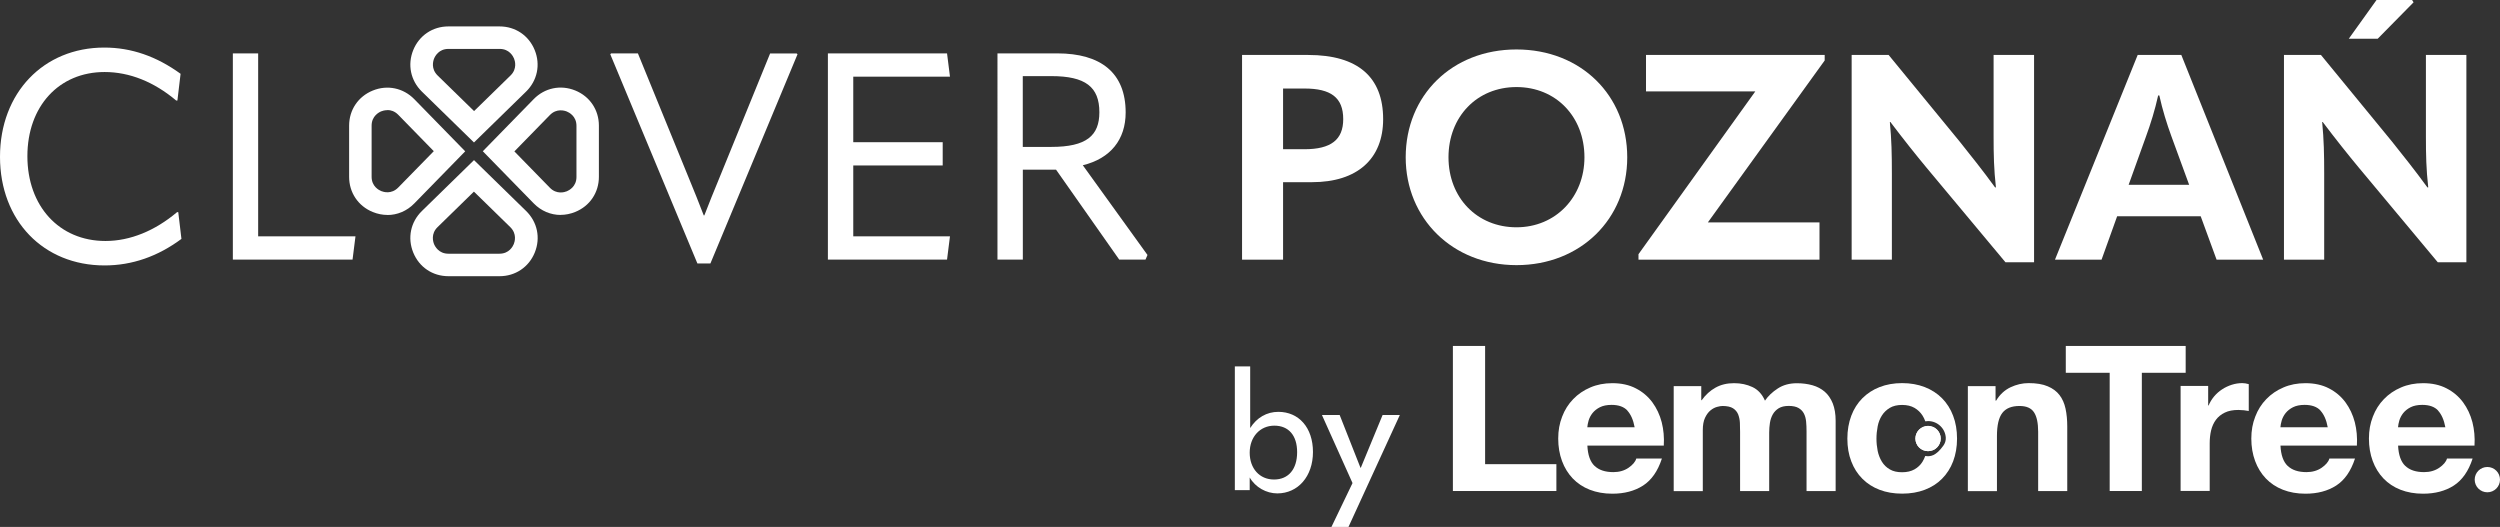 <?xml version="1.0" encoding="UTF-8"?>
<svg id="Layer_1" data-name="Layer 1" xmlns="http://www.w3.org/2000/svg" width="144.27mm" height="30.41mm" viewBox="0 0 408.96 86.2">
  <rect x="0" y="0" width="408.96" height="86.2" fill="#333333" stroke="none"/>
  <defs>
    <style>
      .cls-1 {
        fill: #fff;
      }
    </style>
  </defs>
  <path class="cls-1" d="M0,25.65C0,15.21,7.1,7.78,17.06,7.78c4.43,0,8.53,1.43,12.48,4.29l-.52,4.38h-.19c-3.62-3.05-7.62-4.67-11.72-4.67-7.48,0-12.63,5.62-12.63,13.77s5.19,13.87,12.77,13.87c4.05,0,8.1-1.67,11.72-4.72h.19l.52,4.38c-3.86,2.86-8.05,4.34-12.58,4.34C7.1,43.42,0,36.09,0,25.65Z"/>
  <path class="cls-1" d="M38.08,8.73h4.15v29.93h15.92l-.48,3.81h-19.58V8.73Z"/>
  <path class="cls-1" d="M114.08,43.09l-14.25-34.22.14-.14h4.38l8.39,20.54c.76,1.81,1.62,4,2.38,5.96h.1c.76-1.95,1.57-4,2.33-5.81l8.43-20.68h4.34l.14.14-14.25,34.22h-2.14Z"/>
  <path class="cls-1" d="M139.58,27.08v11.58h15.82l-.48,3.81h-19.49V8.73h19.49l.48,3.81h-15.82v10.72h14.63v3.81h-14.63Z"/>
  <path class="cls-1" d="M187.71,41.71l-.33.76h-4.29l-10.34-14.72h-5.43v14.72h-4.15V8.73h9.77c7.15,0,11.2,3.19,11.2,9.67,0,4.43-2.48,7.53-7.01,8.63l10.58,14.68ZM167.31,12.45v11.58h4.67c5.77,0,7.86-1.86,7.86-5.67,0-4.15-2.29-5.91-7.86-5.91h-4.67Z"/>
  <g>
    <path class="cls-1" d="M203.18,42.48V8.99h10.83c8.14,0,12.25,3.64,12.25,10.5,0,6.48-4.21,10.31-11.64,10.31h-4.73v12.68h-6.72ZM209.89,24.41h3.5c4.35,0,6.34-1.56,6.34-4.92,0-3.55-2.03-5.01-6.34-5.01h-3.5v9.93Z"/>
    <path class="cls-1" d="M229.95,25.73c0-10.12,7.57-17.64,18.12-17.64s18.12,7.52,18.12,17.64-7.66,17.64-18.12,17.64-18.12-7.62-18.12-17.64ZM259.19,25.73c0-6.62-4.64-11.49-11.12-11.49s-11.12,4.87-11.12,11.49,4.68,11.45,11.12,11.45,11.12-4.97,11.12-11.45Z"/>
    <path class="cls-1" d="M287.14,14.95h-17.88v-5.96h29.23v.9l-19.11,26.49h18.26v6.1h-29.61v-.9l19.11-26.63Z"/>
    <path class="cls-1" d="M302.9,42.48V8.99h6.05l11.64,14.19c1.8,2.27,3.6,4.49,5.77,7.47h.14c-.33-2.98-.38-5.25-.38-8.42v-13.25h6.62v33.92h-4.68l-12.91-15.47c-1.84-2.22-3.69-4.54-5.91-7.47h-.09c.28,2.93.33,5.25.33,8.42v14.1h-6.58Z"/>
    <path class="cls-1" d="M362.6,42.48l-2.6-7.1h-13.67l-2.55,7.1h-7.62l13.53-33.49h7.14l13.39,33.49h-7.62ZM348.22,30.23h9.89l-2.89-7.9c-.76-2.08-1.47-4.35-1.99-6.72h-.19c-.52,2.37-1.23,4.64-1.99,6.72l-2.84,7.9Z"/>
    <path class="cls-1" d="M373.62,42.48V8.99h6.05l11.64,14.19c1.8,2.27,3.6,4.49,5.77,7.47h.14c-.33-2.98-.38-5.25-.38-8.42v-13.25h6.62v33.92h-4.68l-12.91-15.47c-1.84-2.22-3.69-4.54-5.91-7.47h-.09c.28,2.93.33,5.25.33,8.42v14.1h-6.57ZM384.22,6.34l4.54-6.34h5.82l.24.38-5.87,5.96h-4.73Z"/>
  </g>
  <g>
    <g>
      <path class="cls-1" d="M242.94,56.59v19.34h11.66v4.39h-16.93v-23.73h5.26Z"/>
      <path class="cls-1" d="M260.84,76.2c.71.69,1.74,1.03,3.08,1.03.96,0,1.79-.24,2.48-.71.69-.48,1.12-.98,1.27-1.51h4.19c-.67,2.06-1.7,3.53-3.08,4.42-1.39.89-3.06,1.33-5.03,1.33-1.36,0-2.59-.22-3.69-.65-1.1-.43-2.02-1.05-2.78-1.84-.76-.8-1.35-1.75-1.76-2.86-.41-1.11-.62-2.33-.62-3.66s.21-2.48.64-3.59c.42-1.11,1.03-2.07,1.81-2.87.78-.81,1.71-1.45,2.8-1.91,1.08-.47,2.28-.7,3.6-.7,1.47,0,2.76.28,3.85.85,1.09.56,1.99,1.32,2.7,2.28.7.95,1.21,2.04,1.53,3.26.31,1.22.42,2.49.34,3.82h-12.5c.07,1.53.46,2.64,1.17,3.32ZM266.22,67.16c-.57-.62-1.44-.93-2.6-.93-.76,0-1.39.13-1.89.38-.5.25-.9.57-1.21.95-.3.38-.51.78-.64,1.2-.12.42-.2.8-.22,1.13h7.74c-.22-1.2-.62-2.1-1.19-2.72Z"/>
      <path class="cls-1" d="M278.3,63.14v2.33h.07c.63-.89,1.38-1.57,2.26-2.06.88-.49,1.89-.73,3.03-.73s2.09.21,3,.63c.9.42,1.59,1.16,2.06,2.23.51-.75,1.21-1.42,2.09-1.99.88-.58,1.93-.86,3.13-.86.92,0,1.76.11,2.55.33.78.22,1.45.58,2.01,1.06.56.49.99,1.12,1.31,1.91.31.79.47,1.73.47,2.84v11.5h-4.76v-9.74c0-.58-.02-1.12-.07-1.63-.05-.51-.17-.95-.37-1.33s-.5-.68-.89-.9c-.39-.22-.92-.33-1.59-.33s-1.21.13-1.63.38c-.41.26-.74.59-.97,1-.23.41-.39.88-.47,1.4-.08.52-.12,1.05-.12,1.58v9.57h-4.76v-9.64c0-.51-.01-1.01-.03-1.51-.02-.5-.12-.96-.28-1.38-.17-.42-.45-.76-.84-1.01-.39-.25-.97-.38-1.73-.38-.22,0-.52.05-.89.15s-.73.29-1.07.57c-.35.28-.64.68-.89,1.2-.25.52-.37,1.2-.37,2.04v9.97h-4.76v-17.18h4.49Z"/>
      <path class="cls-1" d="M326.44,63.14v2.39h.1c.6-1,1.39-1.72,2.35-2.18.96-.45,1.94-.68,2.95-.68,1.27,0,2.32.17,3.13.52.82.34,1.46.82,1.93,1.43.47.61.8,1.35.99,2.23.19.88.28,1.84.28,2.91v10.57h-4.76v-9.7c0-1.42-.22-2.48-.67-3.17-.45-.7-1.24-1.05-2.38-1.05-1.3,0-2.23.38-2.82,1.15-.58.76-.87,2.02-.87,3.77v9.01h-4.76v-17.18h4.52Z"/>
      <path class="cls-1" d="M337.93,60.98v-4.39h19.61v4.39h-7.17v19.34h-5.26v-19.34h-7.17Z"/>
      <path class="cls-1" d="M361.22,63.14v3.19h.07c.22-.53.52-1.02.9-1.48.38-.45.82-.84,1.31-1.16.49-.32,1.02-.57,1.58-.75.56-.18,1.14-.27,1.74-.27.31,0,.66.06,1.04.17v4.39c-.22-.04-.49-.08-.8-.12-.31-.03-.61-.05-.9-.05-.87,0-1.61.14-2.21.43-.6.29-1.09.68-1.46,1.18-.37.5-.63,1.08-.79,1.74-.16.66-.23,1.38-.23,2.16v7.74h-4.76v-17.18h4.52Z"/>
      <path class="cls-1" d="M374.22,76.2c.71.69,1.74,1.03,3.08,1.03.96,0,1.79-.24,2.48-.71.69-.48,1.12-.98,1.27-1.51h4.19c-.67,2.06-1.7,3.53-3.08,4.42-1.39.89-3.06,1.33-5.03,1.33-1.36,0-2.59-.22-3.69-.65-1.1-.43-2.02-1.05-2.78-1.84-.76-.8-1.35-1.75-1.76-2.86-.41-1.11-.62-2.33-.62-3.66s.21-2.48.64-3.59c.42-1.11,1.03-2.07,1.81-2.87.78-.81,1.71-1.45,2.8-1.91,1.08-.47,2.28-.7,3.6-.7,1.47,0,2.76.28,3.85.85,1.09.56,1.99,1.32,2.7,2.28.7.95,1.21,2.04,1.53,3.26.31,1.22.42,2.49.34,3.82h-12.5c.07,1.53.46,2.64,1.17,3.32ZM379.6,67.16c-.57-.62-1.44-.93-2.6-.93-.76,0-1.39.13-1.89.38-.5.25-.9.57-1.21.95-.3.38-.51.78-.64,1.2-.12.42-.2.8-.22,1.13h7.74c-.22-1.2-.62-2.1-1.19-2.72Z"/>
      <path class="cls-1" d="M393.46,76.2c.71.69,1.74,1.03,3.08,1.03.96,0,1.79-.24,2.48-.71.69-.48,1.12-.98,1.27-1.51h4.19c-.67,2.06-1.7,3.53-3.08,4.42-1.39.89-3.06,1.33-5.03,1.33-1.36,0-2.59-.22-3.69-.65-1.1-.43-2.02-1.05-2.78-1.84-.76-.8-1.35-1.75-1.76-2.86-.41-1.11-.62-2.33-.62-3.66s.21-2.48.64-3.59c.42-1.11,1.03-2.07,1.81-2.87.78-.81,1.71-1.45,2.8-1.91,1.08-.47,2.28-.7,3.6-.7,1.47,0,2.76.28,3.85.85,1.09.56,1.99,1.32,2.7,2.28.7.95,1.21,2.04,1.53,3.26.31,1.22.42,2.49.34,3.82h-12.5c.07,1.53.46,2.64,1.17,3.32ZM398.84,67.16c-.57-.62-1.44-.93-2.6-.93-.76,0-1.39.13-1.89.38-.5.25-.9.57-1.21.95-.3.38-.51.78-.64,1.2-.12.42-.2.8-.22,1.13h7.74c-.22-1.2-.62-2.1-1.19-2.72Z"/>
      <circle class="cls-1" cx="406.89" cy="78.46" r="2.07"/>
      <ellipse class="cls-1" cx="315.4" cy="71.75" rx="2.07" ry="2.05"/>
      <path class="cls-1" d="M319.5,68.01c-.42-1.12-1.03-2.07-1.81-2.86-.78-.79-1.73-1.4-2.83-1.83-1.11-.43-2.34-.65-3.7-.65s-2.59.22-3.69.65c-1.1.43-2.03,1.04-2.82,1.83-.78.79-1.39,1.74-1.81,2.86-.42,1.12-.64,2.37-.64,3.74s.21,2.61.64,3.72c.42,1.11,1.03,2.06,1.81,2.84.78.79,1.72,1.39,2.82,1.81,1.09.42,2.32.63,3.69.63s2.6-.21,3.7-.63c1.11-.42,2.05-1.02,2.83-1.81.78-.79,1.39-1.73,1.81-2.84.42-1.11.64-2.35.64-3.72s-.21-2.62-.64-3.74ZM317.89,72.91c-1.21,1.7-2.12,1.81-2.95,1.68-.12.33-.27.65-.45.94-.32.52-.76.94-1.31,1.25-.55.31-1.22.47-2.03.47s-1.47-.15-2.01-.47c-.54-.31-.97-.73-1.29-1.25-.32-.52-.55-1.11-.69-1.76-.13-.65-.2-1.32-.2-2.01s.07-1.36.2-2.03c.13-.66.36-1.25.69-1.76.32-.51.75-.92,1.29-1.25.54-.32,1.21-.48,2.01-.48s1.48.16,2.03.48c.55.32.98.74,1.31,1.25.18.29.34.61.46.95.15-.02.3-.04.45-.04,1.54,0,2.81,1.2,2.9,2.71.03.47-.13.95-.41,1.33Z"/>
      <circle class="cls-1" cx="315.4" cy="71.73" r="2.07"/>
    </g>
    <g>
      <path class="cls-1" d="M204.43,78.08v2.1h-2.43v-20.24h2.51v10.08c1.08-1.71,2.71-2.65,4.61-2.65,3.34,0,5.66,2.57,5.66,6.57s-2.46,6.77-5.83,6.77c-1.8,0-3.59-.99-4.53-2.62ZM212.19,73.97c0-2.73-1.38-4.34-3.73-4.34s-4.03,1.85-4.03,4.42,1.6,4.39,3.98,4.39,3.78-1.71,3.78-4.47Z"/>
      <path class="cls-1" d="M217.8,86.2l3.45-7.18-5-11.13h2.9l3.4,8.62h.06l3.56-8.62h2.82l-8.4,18.31h-2.79Z"/>
    </g>
  </g>
  <g>
    <path class="cls-1" d="M77.54,23.31l-8.53-8.33c-1.84-1.8-2.38-4.4-1.41-6.79.97-2.39,3.18-3.87,5.75-3.87h8.37c2.58,0,4.78,1.48,5.75,3.87.97,2.39.43,4.99-1.41,6.79l-8.53,8.33ZM73.35,8c-1.58,0-2.19,1.21-2.34,1.58-.15.37-.55,1.66.58,2.77l5.96,5.82,5.96-5.82c1.13-1.1.73-2.4.58-2.77-.15-.37-.77-1.58-2.34-1.58h-8.37Z"/>
    <path class="cls-1" d="M81.72,45.18h-8.37c-2.58,0-4.78-1.48-5.75-3.87-.97-2.39-.43-4.99,1.41-6.79l8.53-8.33,8.53,8.33c1.84,1.8,2.38,4.4,1.41,6.79-.97,2.39-3.18,3.87-5.75,3.87ZM77.54,31.33l-5.96,5.82c-1.13,1.1-.73,2.4-.58,2.77.15.37.77,1.58,2.34,1.58h8.37c1.58,0,2.19-1.21,2.34-1.58.15-.37.55-1.66-.58-2.77l-5.96-5.82Z"/>
    <path class="cls-1" d="M91.71,35.16c-1.62,0-3.19-.65-4.4-1.89l-8.33-8.53,8.33-8.53c1.8-1.84,4.4-2.38,6.79-1.41,2.39.97,3.87,3.18,3.87,5.75v8.37c0,2.58-1.48,4.78-3.87,5.75-.79.32-1.59.48-2.39.48ZM84.13,24.75l5.82,5.96c1.1,1.13,2.4.73,2.77.58.37-.15,1.58-.77,1.58-2.34v-8.37c0-1.58-1.21-2.19-1.58-2.34-.37-.15-1.67-.55-2.77.58l-5.82,5.96Z"/>
    <path class="cls-1" d="M63.37,35.16c-.79,0-1.6-.16-2.39-.48-2.39-.97-3.87-3.18-3.87-5.75v-8.37c0-2.58,1.48-4.78,3.87-5.75,2.38-.97,4.99-.43,6.79,1.41l8.33,8.53-8.33,8.53c-1.21,1.24-2.78,1.89-4.4,1.89ZM63.37,18.02c-.46,0-.83.12-1,.19-.37.15-1.58.77-1.58,2.34v8.37c0,1.58,1.21,2.19,1.58,2.34.37.15,1.66.55,2.77-.58l5.82-5.95-5.82-5.96c-.59-.6-1.24-.77-1.76-.77Z"/>
  </g>
</svg>